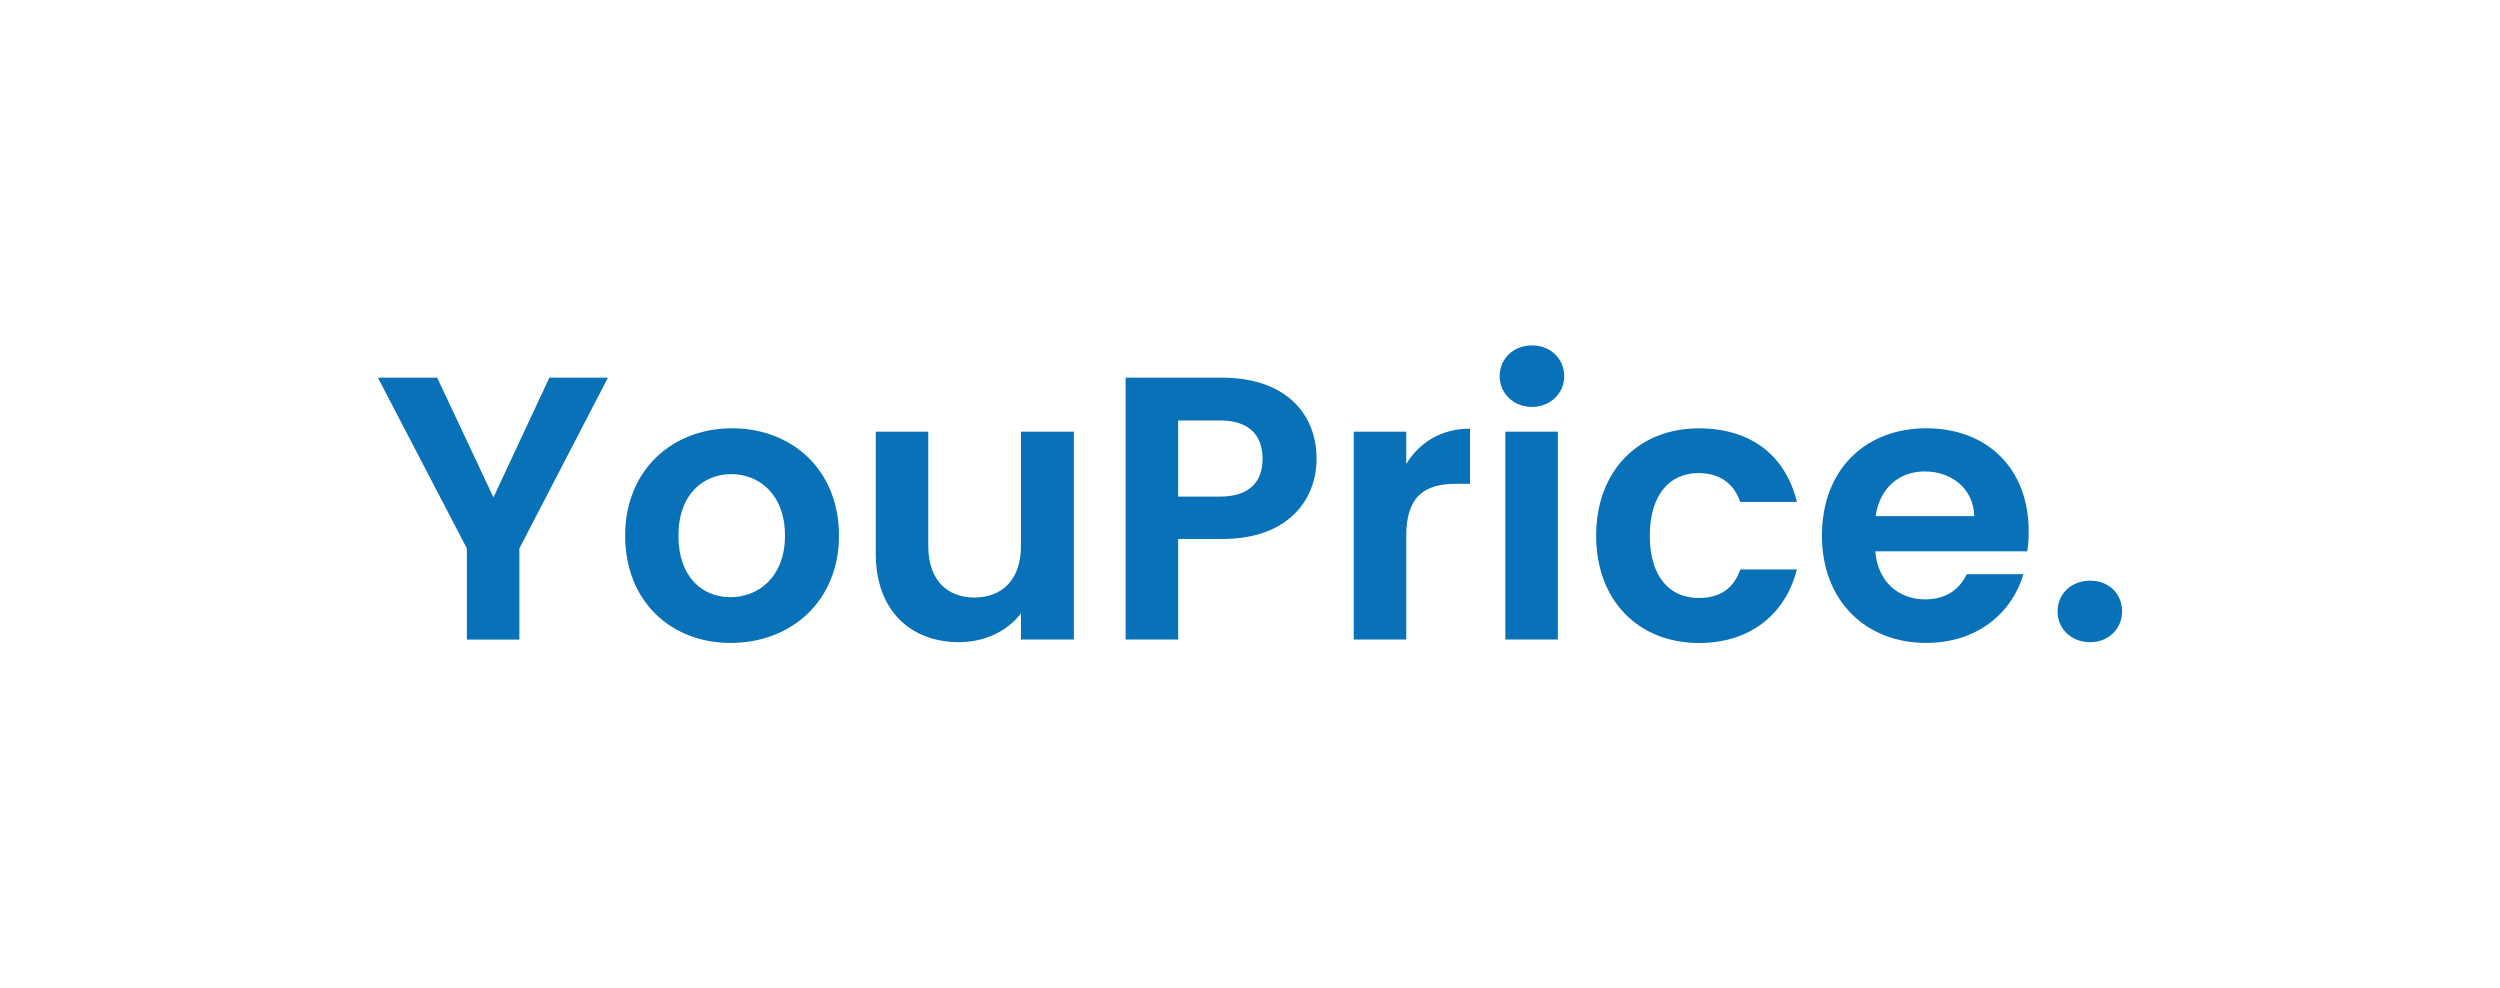 <?xml version="1.0" encoding="UTF-8"?>
<svg id="Calque_1" xmlns="http://www.w3.org/2000/svg" width="86" height="34" version="1.1" viewBox="0 0 86 34">
  <!-- Generator: Adobe Illustrator 29.8.2, SVG Export Plug-In . SVG Version: 2.1.1 Build 3)  -->
  <defs>
    <style>
      .st0 {
        fill: #0871b8;
      }
    </style>
  </defs>
  <g id="Calque_1-2">
    <g>
      <path class="st0" d="M13,12.992h2.039l1.936,4.118,1.924-4.118h2.014l-3.046,5.873v3.137h-1.807v-3.137l-3.06-5.873Z"/>
      <path class="st0" d="M25.132,22.117c-2.065,0-3.627-1.445-3.627-3.692s1.613-3.692,3.678-3.692,3.678,1.433,3.678,3.692-1.652,3.692-3.73,3.692h.001ZM25.132,20.543c.955,0,1.872-.697,1.872-2.116s-.891-2.117-1.846-2.117-1.82.685-1.82,2.117.827,2.116,1.794,2.116Z"/>
      <path class="st0" d="M36.941,22.001h-1.82v-.904c-.452.606-1.239.993-2.13.993-1.665,0-2.865-1.084-2.865-3.046v-4.195h1.807v3.937c0,1.149.632,1.769,1.587,1.769s1.601-.62,1.601-1.769v-3.937h1.82v7.151Z"/>
      <path class="st0" d="M42.038,18.542h-1.51v3.459h-1.807v-9.009h3.317c2.168,0,3.252,1.226,3.252,2.788,0,1.368-.93,2.762-3.252,2.762l0-0ZM41.961,17.083c1.019,0,1.471-.503,1.471-1.303s-.452-1.317-1.471-1.317h-1.433v2.62h1.433l0.0 0Z"/>
      <path class="st0" d="M48.375,22.001h-1.807v-7.151h1.807v1.11c.452-.736,1.2-1.214,2.194-1.214v1.897h-.478c-1.072,0-1.716.413-1.716,1.794v3.564Z"/>
      <path class="st0" d="M51.589,12.94c0-.594.464-1.058,1.11-1.058s1.11.464,1.11,1.058-.478,1.058-1.11,1.058-1.11-.464-1.11-1.058ZM51.783,14.85h1.807v7.151h-1.807v-7.151Z"/>
      <path class="st0" d="M58.443,14.735c1.781,0,2.981.93,3.37,2.531h-1.949c-.207-.607-.685-.993-1.433-.993-1.007,0-1.678.762-1.678,2.156s.671,2.142,1.678,2.142c.748,0,1.214-.336,1.433-.981h1.949c-.387,1.524-1.588,2.529-3.37,2.529-2.065,0-3.536-1.445-3.536-3.692s1.471-3.692,3.536-3.692Z"/>
      <path class="st0" d="M66.263,22.117c-2.077,0-3.589-1.445-3.589-3.692s1.471-3.692,3.589-3.692,3.524,1.407,3.524,3.536c0,.233-.012.464-.051.697h-5.228c.091,1.058.813,1.652,1.716,1.652.774,0,1.2-.387,1.433-.865h1.949c-.387,1.317-1.575,2.363-3.343,2.363l-0.0.001ZM64.521,17.754h3.394c-.026-.942-.774-1.536-1.704-1.536-.865,0-1.548.555-1.69,1.536Z"/>
      <path class="st0" d="M71.903,22.091c-.658,0-1.123-.464-1.123-1.058s.464-1.058,1.123-1.058,1.097.464,1.097,1.058-.464,1.058-1.097,1.058Z"/>
    </g>
  </g>
</svg>